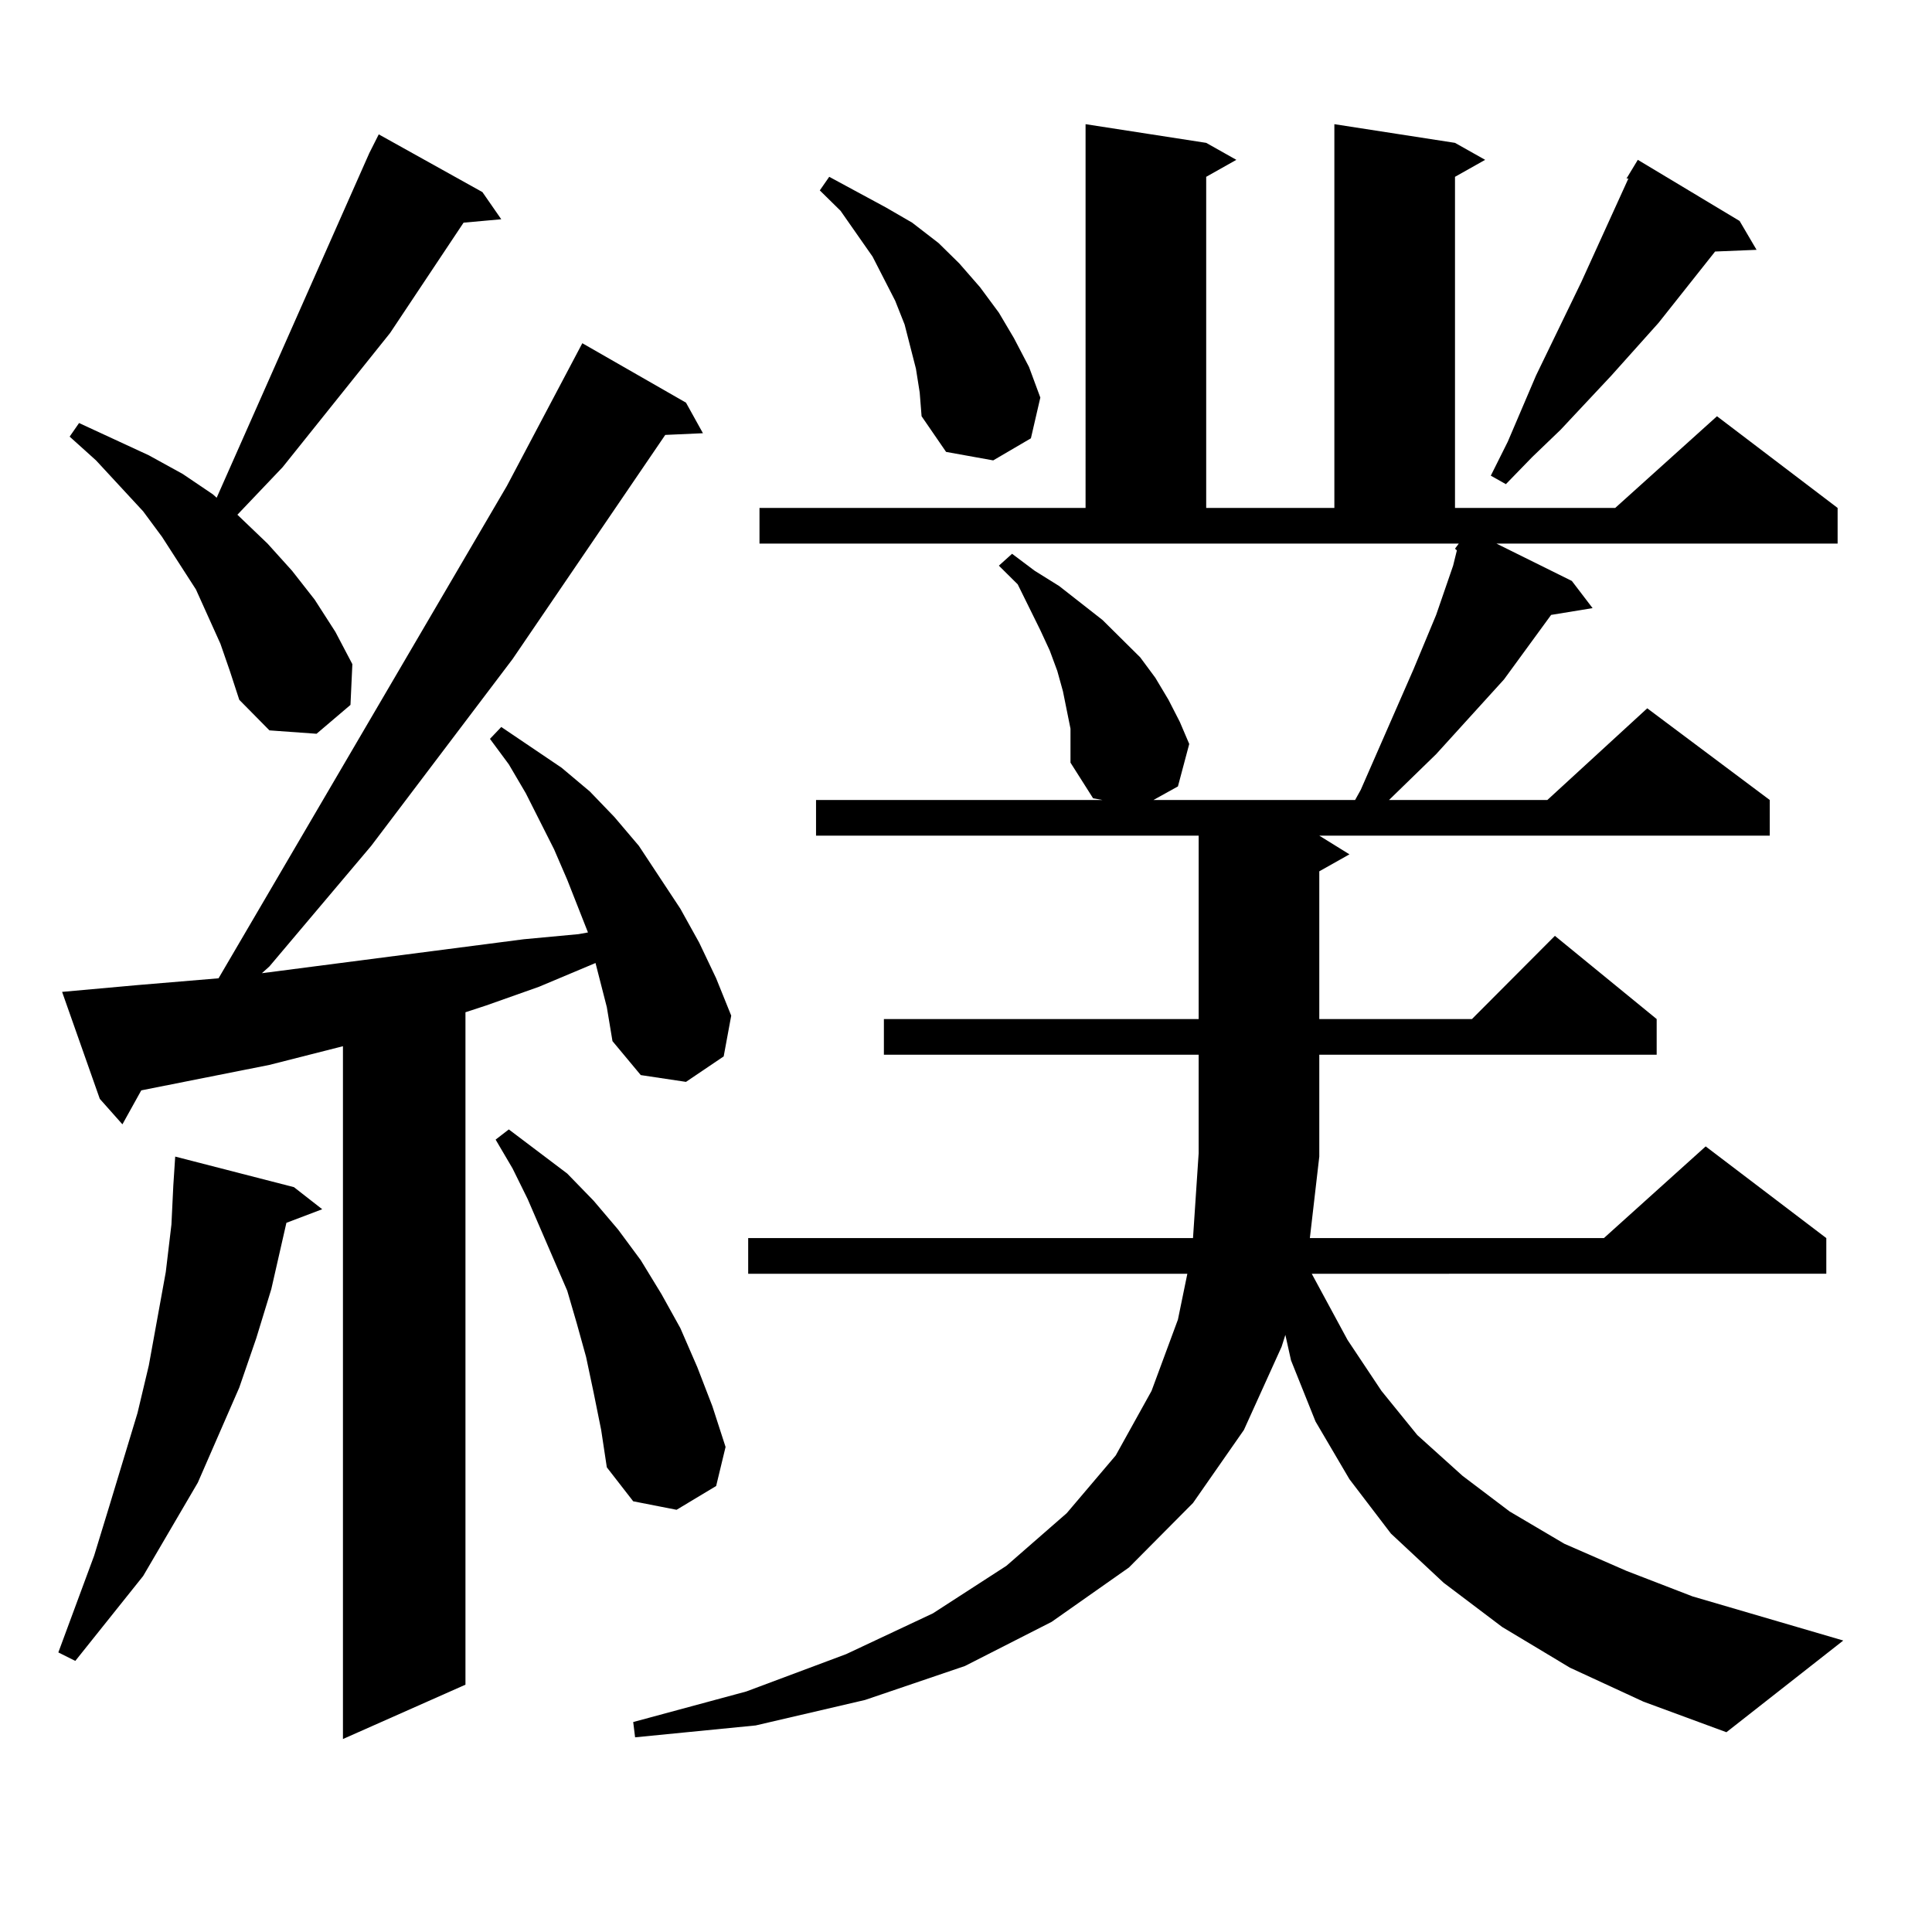 <?xml version="1.0" encoding="utf-8"?>
<!-- Generator: Adobe Illustrator 16.0.0, SVG Export Plug-In . SVG Version: 6.00 Build 0)  -->
<!DOCTYPE svg PUBLIC "-//W3C//DTD SVG 1.1//EN" "http://www.w3.org/Graphics/SVG/1.1/DTD/svg11.dtd">
<svg version="1.1" id="图层_1" xmlns="http://www.w3.org/2000/svg" xmlns:xlink="http://www.w3.org/1999/xlink" x="0px" y="0px"
	 width="1000px" height="1000px" viewBox="0 0 1000 1000" enable-background="new 0 0 1000 1000" xml:space="preserve">
<path d="M152.143,614.469l14.634,11.426l-18.536,7.031l-7.805,34.277l-7.805,25.488l-8.78,25.488l-21.463,49.219l-28.292,48.34
	l-17.561,21.973l-17.561,21.973l-8.78-4.395l18.536-50.098l7.805-25.488l14.634-48.34l5.854-24.609l8.78-48.34l2.927-24.609
	l0.976-20.215l0.976-14.941L152.143,614.469z M314.09,521.305l-5.854-22.852l-29.268,12.305l-27.316,9.668l-10.731,3.516v348.047
	l-63.413,28.125V541.52l-38.048,9.668l-66.34,13.184l-9.756,17.578l-11.707-13.184l-19.512-55.371l39.023-3.516l41.95-3.516
	L262.384,251.48l39.023-73.828l53.657,30.762l8.78,15.82l-19.512,0.879l-79.022,116.016l-73.169,96.68l-52.682,62.402l-3.902,3.516
	l135.606-17.578l28.292-2.637l4.878-0.879l-10.731-27.246l-6.829-15.82l-14.634-29.004l-8.78-14.941l-9.756-13.184l5.854-6.152
	l31.219,21.094l14.634,12.305l12.683,13.184l12.683,14.941l21.463,32.52l9.756,17.578l8.78,18.457l7.805,19.336l-3.902,21.094
	l-19.512,13.184l-23.414-3.516l-14.634-17.578L314.09,521.305z M114.095,333.219l-12.683-28.125l-17.561-27.246l-9.756-13.184
	l-24.39-26.367l-13.658-12.305l4.878-7.031l36.097,16.699l17.561,9.668l15.609,10.547l1.951,1.758l79.022-178.418l4.878-9.668
	l53.657,29.883l9.756,14.063l-19.512,1.758l-38.048,57.129l-55.608,69.434l-23.414,24.609l15.609,14.941l12.683,14.063
	l11.707,14.941l10.731,16.699l8.78,16.699l-0.976,21.094l-17.561,14.941l-24.39-1.758l-15.609-15.82l-4.878-14.941L114.095,333.219z
	 M307.261,720.816l-3.902-18.457l-4.878-17.578l-4.878-16.699l-20.487-47.461l-7.805-15.82l-8.78-14.941l6.829-5.273l30.243,22.852
	l13.658,14.063l12.683,14.941l11.707,15.82l10.731,17.578l9.756,17.578l8.78,20.215l7.805,20.215l6.829,21.094l-4.878,20.215
	l-20.487,12.305l-22.438-4.395l-13.658-17.578l-2.927-19.336L307.261,720.816z M682.861,598.648l-4.878,42.188h152.191
	l52.682-47.461l62.438,47.461v18.457H678.959l18.536,34.277l17.561,26.367l18.536,22.852l23.414,21.094l24.39,18.457l28.292,16.699
	l32.194,14.063l34.146,13.184l78.047,22.852l-60.486,47.461l-42.926-15.82l-38.048-17.578l-35.121-21.094l-30.243-22.852
	l-27.316-25.488l-21.463-28.125l-17.561-29.883l-12.683-31.641l-2.927-13.184l-1.951,6.152l-19.512,43.066l-26.341,37.793
	l-33.17,33.398l-39.999,28.125l-44.877,22.852l-51.706,17.578l-56.584,13.184l-62.438,6.152l-0.976-7.91l58.535-15.82l51.706-19.336
	l44.877-21.094l38.048-24.609l31.219-27.246l25.365-29.883l18.536-33.398l13.658-36.914l4.878-23.73H387.259v-18.457h230.238
	l2.927-43.945v-50.977H457.501v-18.457h162.923v-94.922H422.38v-18.457h148.289l-4.878-0.879l-11.707-18.457v-17.578l-1.951-9.668
	l-1.951-9.668l-2.927-10.547l-3.902-10.547l-4.878-10.547l-11.707-23.73l-9.756-9.668l6.829-6.152l11.707,8.789l12.683,7.91
	l22.438,17.578l19.512,19.336l7.805,10.547l6.829,11.426l5.854,11.426l4.878,11.426l-5.854,21.973l-12.683,7.031h104.388
	l2.927-5.273l27.316-62.402l11.707-28.125l8.78-25.488l1.951-7.91L753.104,284l1.951-2.637H393.112v-18.457h168.776V64.273
	l62.438,9.668l15.609,8.789l-15.609,8.789v171.387h66.34V64.273l62.438,9.668l15.609,8.789l-15.609,8.789v171.387h82.925
	l52.682-47.461l62.438,47.461v18.457H774.566l39.023,19.336l10.731,14.063l-21.463,3.516l-24.39,33.398l-35.121,38.672l-24.39,23.73
	h81.949l51.706-47.461l63.413,47.461v18.457H682.861l15.609,9.668l-15.609,8.789v76.465h79.022l42.926-43.066l52.682,43.066v18.457
	h-174.63V598.648z M474.086,190.836l-5.854-22.852l-4.878-12.305l-5.854-11.426l-5.854-11.426l-16.585-23.73l-10.731-10.547
	l4.878-7.031l29.268,15.82l13.658,7.91l13.658,10.547l10.731,10.547l10.731,12.305l9.756,13.184l7.805,13.184l7.805,14.941
	l5.854,15.82l-4.878,21.094l-19.512,11.426l-24.39-4.395l-12.683-18.457l-0.976-12.305L474.086,190.836z M900.417,114.371
	l8.78,14.941l-21.463,0.879l-29.268,36.914l-24.39,27.246l-26.341,28.125l-14.634,14.063l-13.658,14.063l-7.805-4.395l8.78-17.578
	l14.634-34.277l23.414-48.34l24.39-53.613h-0.976l5.854-9.668L900.417,114.371z"/>
</svg>
